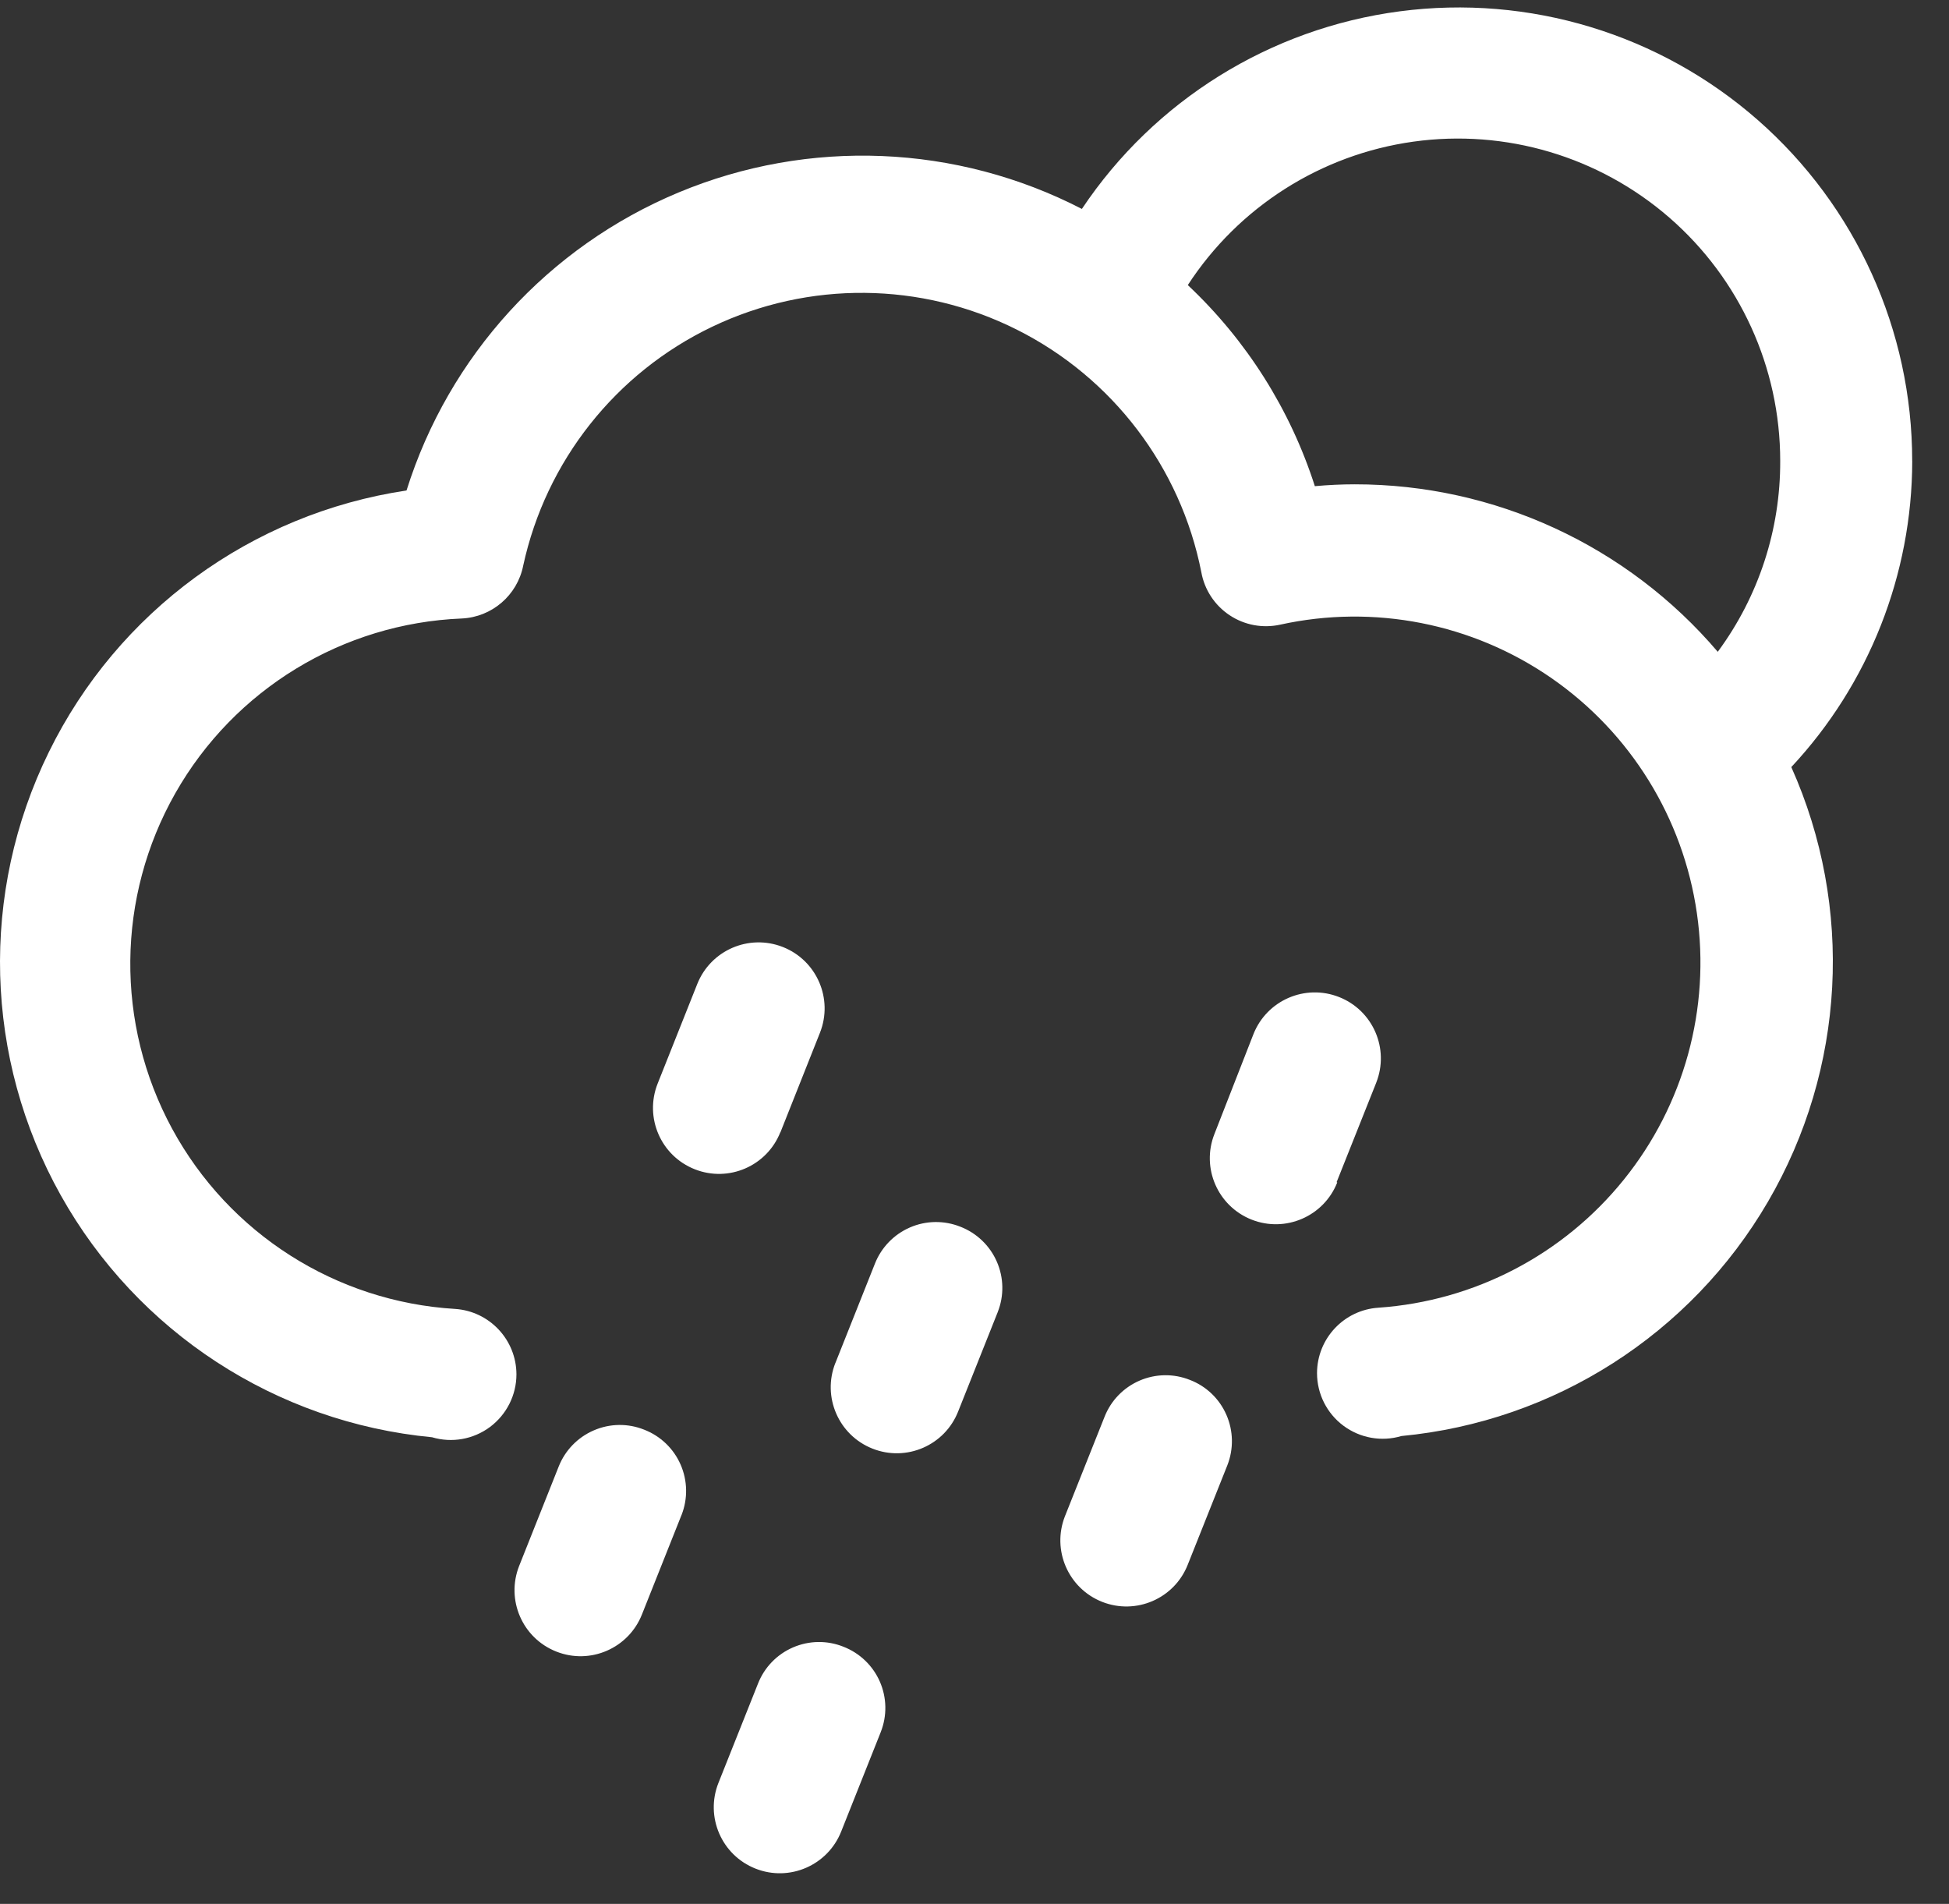 <svg width="43" height="42" viewBox="0 0 43 42" fill="none" xmlns="http://www.w3.org/2000/svg">
<rect x="0" y="0" width="43" height="42" fill="#333333" stroke="none"/>
<path d="M42.188 10.169C42.189 7.289 40.947 4.548 38.782 2.648C36.617 0.748 33.737 -0.126 30.881 0.25C28.025 0.626 25.469 2.214 23.869 4.609C21.102 3.181 17.847 3.047 14.973 4.245C12.099 5.443 9.902 7.849 8.969 10.82C5.55 11.331 2.599 13.488 1.077 16.592C-0.447 19.696 -0.348 23.35 1.34 26.367C3.028 29.384 6.09 31.38 9.532 31.706C9.97 31.837 10.444 31.752 10.811 31.479C11.177 31.205 11.394 30.775 11.394 30.318C11.392 29.556 10.8 28.925 10.04 28.875C7.411 28.716 5.052 27.213 3.797 24.899C2.542 22.584 2.569 19.787 3.869 17.497C5.169 15.208 7.558 13.751 10.188 13.644C10.854 13.613 11.413 13.132 11.543 12.479C12.044 10.172 13.583 8.226 15.713 7.208C17.843 6.189 20.324 6.213 22.434 7.272C24.544 8.33 26.047 10.305 26.504 12.621C26.573 13.009 26.799 13.353 27.127 13.571C27.456 13.79 27.859 13.865 28.244 13.78C30.317 13.324 32.485 13.751 34.229 14.959C35.974 16.167 37.136 18.047 37.438 20.147C37.741 22.248 37.155 24.379 35.821 26.029C34.488 27.68 32.528 28.702 30.411 28.848C29.651 28.898 29.059 29.528 29.057 30.291C29.057 30.748 29.273 31.179 29.64 31.452C30.007 31.725 30.481 31.81 30.919 31.679C34.291 31.359 37.302 29.434 39.007 26.508C40.713 23.582 40.904 20.013 39.521 16.922C41.232 15.089 42.185 12.677 42.189 10.17L42.188 10.169ZM37.901 14.382C35.903 12.034 32.973 10.682 29.889 10.684C29.596 10.684 29.302 10.698 29.009 10.725C28.466 9.032 27.501 7.506 26.206 6.289C27.328 4.564 29.143 3.41 31.181 3.125C33.219 2.84 35.28 3.453 36.833 4.803C38.386 6.154 39.277 8.111 39.276 10.169C39.282 11.683 38.8 13.157 37.901 14.375V14.382Z" fill="white"/>
<path d="M17.217 24.982L18.091 22.781C18.387 22.033 18.02 21.186 17.272 20.891C16.523 20.596 15.678 20.962 15.382 21.711L14.509 23.905C14.213 24.653 14.58 25.499 15.328 25.794C16.076 26.09 16.922 25.723 17.217 24.975L17.217 24.982Z" fill="white"/>
<path d="M29.489 26.079L30.363 23.885L30.363 23.884C30.659 23.136 30.292 22.29 29.544 21.995C28.795 21.699 27.95 22.066 27.654 22.814L26.794 25.015C26.498 25.763 26.865 26.609 27.614 26.905C28.361 27.2 29.208 26.833 29.503 26.085L29.489 26.079Z" fill="white"/>
<path d="M21.187 27.061C20.83 26.919 20.43 26.924 20.077 27.077C19.724 27.23 19.446 27.516 19.304 27.874L18.431 30.068H18.43C18.135 30.816 18.502 31.662 19.25 31.957C19.998 32.253 20.844 31.886 21.139 31.138L22.013 28.944L22.013 28.943C22.155 28.584 22.147 28.184 21.992 27.831C21.837 27.477 21.547 27.2 21.187 27.061Z" fill="white"/>
<path d="M26.252 30.441C25.895 30.298 25.496 30.304 25.143 30.456C24.789 30.609 24.511 30.895 24.37 31.253L23.496 33.447H23.496C23.201 34.195 23.568 35.041 24.316 35.337C25.064 35.632 25.91 35.266 26.205 34.517L27.079 32.323C27.22 31.964 27.212 31.563 27.057 31.21C26.902 30.856 26.613 30.579 26.252 30.441Z" fill="white"/>
<path d="M18.606 36.326C18.249 36.183 17.85 36.189 17.496 36.342C17.143 36.494 16.865 36.781 16.724 37.139L15.85 39.333C15.554 40.081 15.921 40.927 16.669 41.222C17.417 41.518 18.263 41.151 18.559 40.403L19.432 38.209V38.208C19.574 37.849 19.566 37.449 19.411 37.095C19.256 36.742 18.966 36.465 18.606 36.326Z" fill="white"/>
<path d="M14.21 31.538C13.853 31.395 13.454 31.401 13.101 31.554C12.747 31.706 12.469 31.993 12.327 32.35L11.454 34.544C11.158 35.293 11.525 36.139 12.274 36.434C13.021 36.73 13.867 36.363 14.163 35.615L15.036 33.421L15.037 33.42C15.178 33.061 15.17 32.661 15.015 32.307C14.86 31.954 14.571 31.677 14.21 31.538Z" fill="white"/>
</svg>
